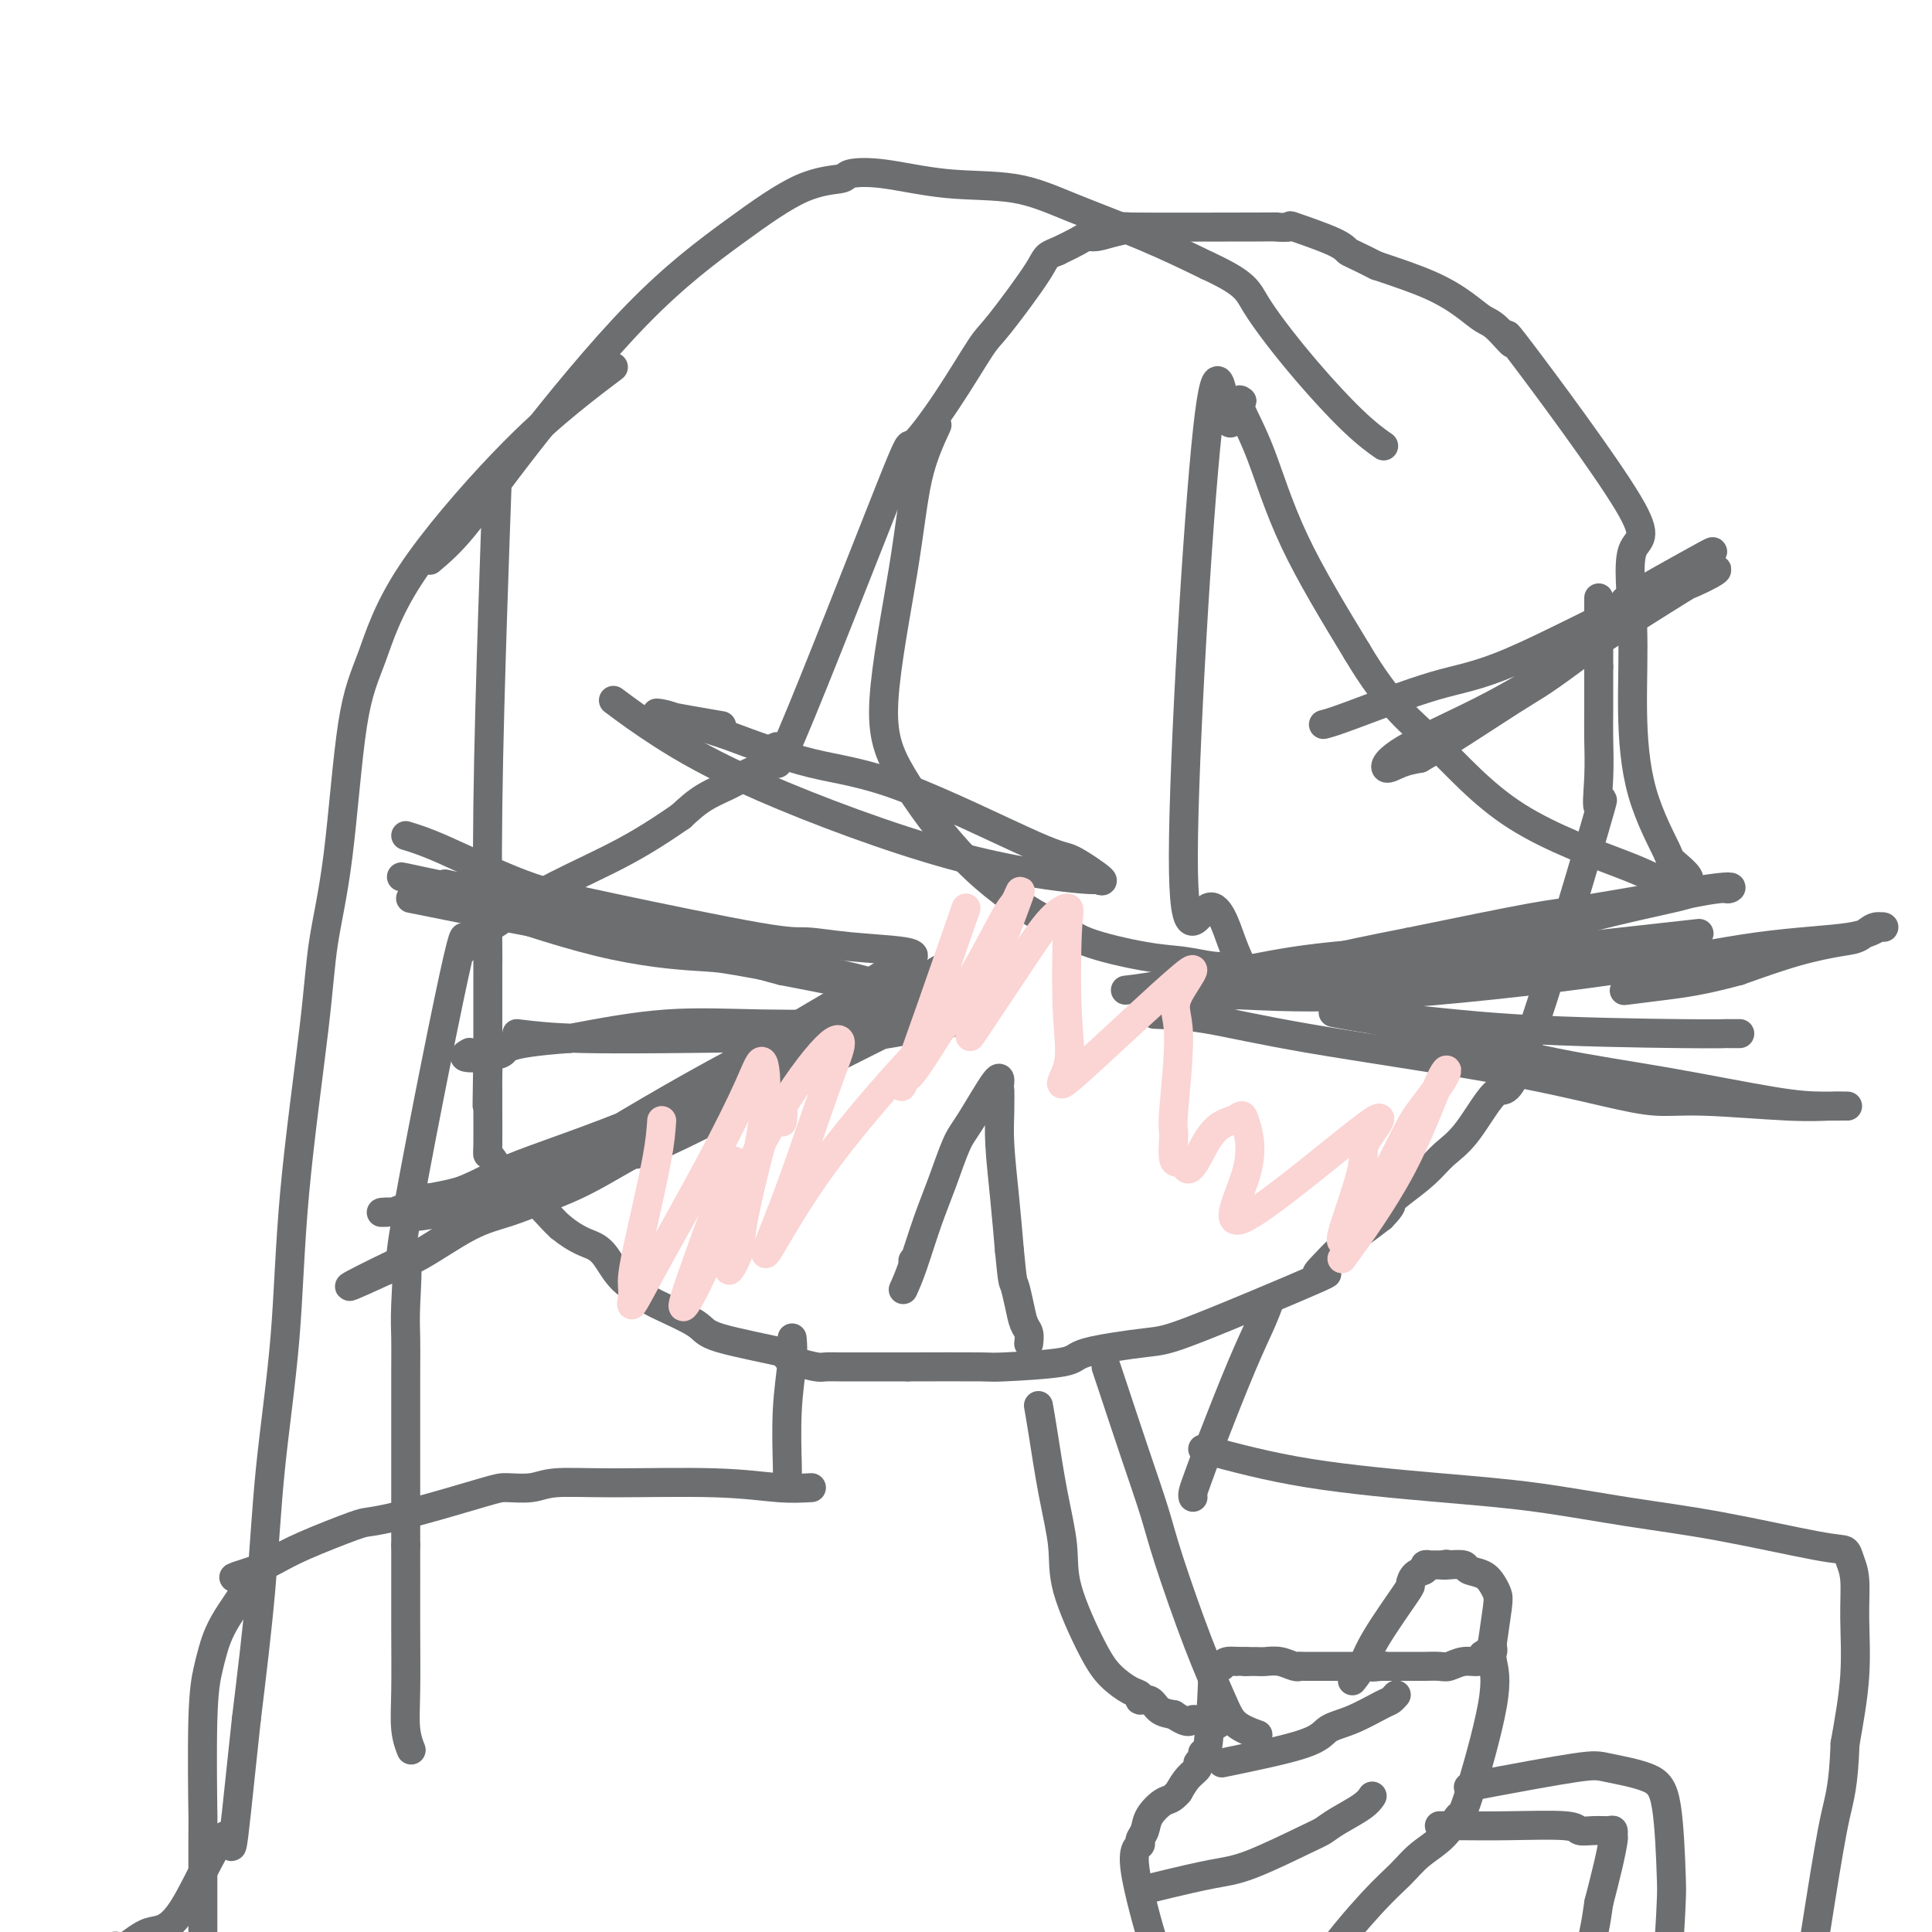 <svg viewBox='0 0 400 400' version='1.1' xmlns='http://www.w3.org/2000/svg' xmlns:xlink='http://www.w3.org/1999/xlink'><g fill='none' stroke='#6D6E70' stroke-width='6' stroke-linecap='round' stroke-linejoin='round'><path d='M103,98c-0.309,8.591 -0.619,17.182 -1,29c-0.381,11.818 -0.834,26.863 -1,40c-0.166,13.137 -0.044,24.365 0,29c0.044,4.635 0.012,2.679 0,3c-0.012,0.321 -0.003,2.921 0,5c0.003,2.079 0.001,3.637 0,5c-0.001,1.363 -0.000,2.532 0,4c0.000,1.468 0.000,3.234 0,5'/><path d='M101,218c-0.309,19.440 -0.083,8.039 0,4c0.083,-4.039 0.022,-0.717 0,1c-0.022,1.717 -0.006,1.829 0,2c0.006,0.171 0.001,0.399 0,1c-0.001,0.601 0.002,1.573 0,2c-0.002,0.427 -0.007,0.308 0,2c0.007,1.692 0.028,5.193 0,7c-0.028,1.807 -0.103,1.919 0,2c0.103,0.081 0.384,0.129 1,1c0.616,0.871 1.567,2.563 3,4c1.433,1.437 3.347,2.618 5,4c1.653,1.382 3.044,2.966 4,4c0.956,1.034 1.478,1.517 2,2'/><path d='M116,254c3.602,2.943 5.606,3.300 7,4c1.394,0.700 2.178,1.741 3,3c0.822,1.259 1.683,2.734 3,4c1.317,1.266 3.091,2.321 4,3c0.909,0.679 0.953,0.980 3,2c2.047,1.020 6.097,2.759 8,4c1.903,1.241 1.658,1.982 5,3c3.342,1.018 10.270,2.311 13,3c2.730,0.689 1.263,0.773 1,1c-0.263,0.227 0.680,0.597 2,1c1.320,0.403 3.019,0.840 4,1c0.981,0.160 1.243,0.043 2,0c0.757,-0.043 2.007,-0.011 3,0c0.993,0.011 1.729,0.003 3,0c1.271,-0.003 3.077,-0.001 5,0c1.923,0.001 3.961,0.000 6,0'/><path d='M188,283c6.219,-0.010 12.267,-0.034 15,0c2.733,0.034 2.150,0.127 5,0c2.850,-0.127 9.133,-0.474 12,-1c2.867,-0.526 2.318,-1.232 5,-2c2.682,-0.768 8.593,-1.597 12,-2c3.407,-0.403 4.308,-0.380 11,-3c6.692,-2.620 19.174,-7.884 24,-10c4.826,-2.116 1.995,-1.084 1,-1c-0.995,0.084 -0.153,-0.782 1,-2c1.153,-1.218 2.618,-2.790 4,-4c1.382,-1.210 2.681,-2.060 4,-3c1.319,-0.940 2.660,-1.970 4,-3'/><path d='M286,252c2.565,-2.620 1.979,-2.670 2,-3c0.021,-0.330 0.649,-0.941 2,-2c1.351,-1.059 3.425,-2.567 5,-4c1.575,-1.433 2.652,-2.791 4,-4c1.348,-1.209 2.966,-2.269 5,-5c2.034,-2.731 4.482,-7.133 6,-8c1.518,-0.867 2.105,1.802 6,-9c3.895,-10.802 11.096,-35.074 14,-45c2.904,-9.926 1.510,-5.505 1,-5c-0.510,0.505 -0.137,-2.906 0,-6c0.137,-3.094 0.037,-5.871 0,-8c-0.037,-2.129 -0.011,-3.608 0,-6c0.011,-2.392 0.005,-5.696 0,-9'/><path d='M331,138c0.000,-7.369 0.000,-11.292 0,-13c0.000,-1.708 0.000,-1.202 0,-1c-0.000,0.202 0.000,0.101 0,0'/><path d='M164,277c0.113,1.300 0.226,2.601 0,5c-0.226,2.399 -0.793,5.897 -1,10c-0.207,4.103 -0.056,8.811 0,11c0.056,2.189 0.015,1.859 0,2c-0.015,0.141 -0.004,0.755 0,1c0.004,0.245 0.002,0.123 0,0'/><path d='M263,269c-0.552,1.490 -1.104,2.980 -2,5c-0.896,2.020 -2.135,4.569 -4,9c-1.865,4.431 -4.356,10.742 -6,15c-1.644,4.258 -2.441,6.461 -3,8c-0.559,1.539 -0.881,2.414 -1,3c-0.119,0.586 -0.034,0.882 0,1c0.034,0.118 0.017,0.059 0,0'/><path d='M168,308c-2.034,0.115 -4.069,0.231 -7,0c-2.931,-0.231 -6.760,-0.808 -13,-1c-6.240,-0.192 -14.891,0.001 -21,0c-6.109,-0.001 -9.677,-0.198 -12,0c-2.323,0.198 -3.400,0.789 -5,1c-1.600,0.211 -3.724,0.043 -5,0c-1.276,-0.043 -1.705,0.039 -5,1c-3.295,0.961 -9.455,2.799 -14,4c-4.545,1.201 -7.475,1.764 -9,2c-1.525,0.236 -1.646,0.146 -4,1c-2.354,0.854 -6.941,2.653 -10,4c-3.059,1.347 -4.588,2.242 -6,3c-1.412,0.758 -2.706,1.379 -4,2'/><path d='M53,325c-8.300,2.699 -3.051,0.947 -2,2c1.051,1.053 -2.097,4.909 -4,8c-1.903,3.091 -2.563,5.415 -3,7c-0.437,1.585 -0.653,2.431 -1,4c-0.347,1.569 -0.825,3.862 -1,10c-0.175,6.138 -0.047,16.120 0,19c0.047,2.880 0.013,-1.341 0,6c-0.013,7.341 -0.003,26.246 0,34c0.003,7.754 0.001,4.358 0,3c-0.001,-1.358 -0.000,-0.679 0,0'/><path d='M249,300c6.724,1.814 13.447,3.628 22,5c8.553,1.372 18.935,2.301 27,3c8.065,0.699 13.814,1.167 20,2c6.186,0.833 12.809,2.032 19,3c6.191,0.968 11.950,1.705 19,3c7.050,1.295 15.391,3.149 20,4c4.609,0.851 5.485,0.700 6,1c0.515,0.300 0.668,1.053 1,2c0.332,0.947 0.841,2.089 1,4c0.159,1.911 -0.034,4.591 0,8c0.034,3.409 0.295,7.545 0,12c-0.295,4.455 -1.148,9.227 -2,14'/><path d='M382,361c-0.319,8.858 -1.116,11.003 -2,15c-0.884,3.997 -1.853,9.845 -3,17c-1.147,7.155 -2.470,15.616 -3,19c-0.530,3.384 -0.265,1.692 0,0'/><path d='M280,348c0.680,-0.849 1.361,-1.698 2,-3c0.639,-1.302 1.237,-3.055 3,-6c1.763,-2.945 4.692,-7.080 6,-9c1.308,-1.920 0.995,-1.625 1,-2c0.005,-0.375 0.326,-1.421 1,-2c0.674,-0.579 1.700,-0.691 2,-1c0.300,-0.309 -0.126,-0.815 0,-1c0.126,-0.185 0.804,-0.050 1,0c0.196,0.050 -0.088,0.013 0,0c0.088,-0.013 0.549,-0.004 1,0c0.451,0.004 0.891,0.001 1,0c0.109,-0.001 -0.112,-0.000 0,0c0.112,0.000 0.556,0.000 1,0'/><path d='M299,324c0.915,-0.313 0.202,-0.096 0,0c-0.202,0.096 0.106,0.070 1,0c0.894,-0.070 2.372,-0.184 3,0c0.628,0.184 0.404,0.667 1,1c0.596,0.333 2.012,0.517 3,1c0.988,0.483 1.547,1.264 2,2c0.453,0.736 0.801,1.426 1,2c0.199,0.574 0.251,1.033 0,3c-0.251,1.967 -0.803,5.441 -1,7c-0.197,1.559 -0.039,1.202 0,1c0.039,-0.202 -0.042,-0.247 0,0c0.042,0.247 0.207,0.788 0,1c-0.207,0.212 -0.787,0.096 -1,0c-0.213,-0.096 -0.061,-0.170 0,0c0.061,0.170 0.030,0.585 0,1'/><path d='M308,343c-0.387,2.338 -0.856,0.683 -1,0c-0.144,-0.683 0.037,-0.393 0,0c-0.037,0.393 -0.294,0.890 -1,1c-0.706,0.110 -1.863,-0.167 -3,0c-1.137,0.167 -2.253,0.777 -3,1c-0.747,0.223 -1.125,0.060 -2,0c-0.875,-0.060 -2.248,-0.016 -3,0c-0.752,0.016 -0.885,0.004 -2,0c-1.115,-0.004 -3.213,-0.001 -4,0c-0.787,0.001 -0.263,0.000 0,0c0.263,-0.000 0.264,-0.000 0,0c-0.264,0.000 -0.792,0.000 -1,0c-0.208,-0.000 -0.097,-0.000 0,0c0.097,0.000 0.180,0.000 0,0c-0.180,-0.000 -0.623,-0.000 -1,0c-0.377,0.000 -0.689,0.000 -1,0'/><path d='M286,345c-3.427,0.309 -0.996,0.083 0,0c0.996,-0.083 0.557,-0.022 0,0c-0.557,0.022 -1.233,0.006 -2,0c-0.767,-0.006 -1.625,-0.002 -2,0c-0.375,0.002 -0.268,0.000 -1,0c-0.732,-0.000 -2.303,0.001 -3,0c-0.697,-0.001 -0.521,-0.004 -2,0c-1.479,0.004 -4.613,0.015 -6,0c-1.387,-0.015 -1.029,-0.057 -1,0c0.029,0.057 -0.273,0.211 -1,0c-0.727,-0.211 -1.880,-0.789 -3,-1c-1.120,-0.211 -2.207,-0.057 -3,0c-0.793,0.057 -1.290,0.015 -2,0c-0.710,-0.015 -1.631,-0.004 -2,0c-0.369,0.004 -0.184,0.002 0,0'/><path d='M258,344c-4.675,-0.139 -2.362,0.013 -2,0c0.362,-0.013 -1.228,-0.191 -2,0c-0.772,0.191 -0.728,0.750 -1,1c-0.272,0.250 -0.860,0.192 -1,0c-0.140,-0.192 0.169,-0.519 0,0c-0.169,0.519 -0.815,1.883 -1,2c-0.185,0.117 0.090,-1.013 0,2c-0.090,3.013 -0.544,10.169 -1,13c-0.456,2.831 -0.913,1.338 -1,1c-0.087,-0.338 0.195,0.478 0,1c-0.195,0.522 -0.867,0.748 -1,1c-0.133,0.252 0.272,0.529 0,1c-0.272,0.471 -1.221,1.134 -2,2c-0.779,0.866 -1.390,1.933 -2,3'/><path d='M244,371c-1.437,1.704 -2.029,1.465 -3,2c-0.971,0.535 -2.320,1.845 -3,3c-0.680,1.155 -0.689,2.156 -1,3c-0.311,0.844 -0.922,1.532 -1,2c-0.078,0.468 0.379,0.714 0,1c-0.379,0.286 -1.593,0.610 -1,5c0.593,4.390 2.994,12.847 4,16c1.006,3.153 0.617,1.003 1,1c0.383,-0.003 1.538,2.142 2,3c0.462,0.858 0.231,0.429 0,0'/><path d='M309,340c-0.140,1.222 -0.279,2.445 0,4c0.279,1.555 0.977,3.444 0,9c-0.977,5.556 -3.628,14.779 -5,19c-1.372,4.221 -1.464,3.441 -2,4c-0.536,0.559 -1.517,2.456 -3,4c-1.483,1.544 -3.468,2.735 -5,4c-1.532,1.265 -2.610,2.604 -4,4c-1.390,1.396 -3.090,2.851 -6,6c-2.910,3.149 -7.028,7.993 -9,11c-1.972,3.007 -1.796,4.176 -2,5c-0.204,0.824 -0.787,1.303 -1,2c-0.213,0.697 -0.057,1.611 0,3c0.057,1.389 0.016,3.254 0,4c-0.016,0.746 -0.008,0.373 0,0'/><path d='M253,365c6.726,-1.389 13.451,-2.778 17,-4c3.549,-1.222 3.921,-2.279 5,-3c1.079,-0.721 2.864,-1.108 5,-2c2.136,-0.892 4.624,-2.291 6,-3c1.376,-0.709 1.640,-0.729 2,-1c0.360,-0.271 0.817,-0.792 1,-1c0.183,-0.208 0.091,-0.104 0,0'/><path d='M238,391c0.832,-0.220 1.665,-0.440 4,-1c2.335,-0.560 6.174,-1.462 9,-2c2.826,-0.538 4.641,-0.714 8,-2c3.359,-1.286 8.263,-3.683 11,-5c2.737,-1.317 3.308,-1.555 4,-2c0.692,-0.445 1.505,-1.099 3,-2c1.495,-0.901 3.672,-2.050 5,-3c1.328,-0.950 1.808,-1.700 2,-2c0.192,-0.300 0.096,-0.150 0,0'/><path d='M215,291c0.258,1.461 0.516,2.921 1,6c0.484,3.079 1.195,7.776 2,12c0.805,4.224 1.703,7.976 2,11c0.297,3.024 -0.007,5.321 1,9c1.007,3.679 3.326,8.741 5,12c1.674,3.259 2.703,4.714 4,6c1.297,1.286 2.860,2.404 4,3c1.140,0.596 1.855,0.671 2,1c0.145,0.329 -0.281,0.913 0,1c0.281,0.087 1.268,-0.323 2,0c0.732,0.323 1.209,1.378 2,2c0.791,0.622 1.895,0.811 3,1'/><path d='M243,355c3.386,2.332 3.351,1.161 4,1c0.649,-0.161 1.982,0.687 3,1c1.018,0.313 1.719,0.089 2,0c0.281,-0.089 0.140,-0.045 0,0'/><path d='M229,283c0.500,1.490 0.999,2.981 2,6c1.001,3.019 2.502,7.567 4,12c1.498,4.433 2.993,8.752 4,12c1.007,3.248 1.524,5.424 3,10c1.476,4.576 3.909,11.552 6,17c2.091,5.448 3.839,9.367 5,12c1.161,2.633 1.736,3.978 3,5c1.264,1.022 3.218,1.721 4,2c0.782,0.279 0.391,0.140 0,0'/><path d='M304,370c0.344,-0.094 0.687,-0.187 5,-1c4.313,-0.813 12.595,-2.344 17,-3c4.405,-0.656 4.932,-0.437 7,0c2.068,0.437 5.677,1.092 8,2c2.323,0.908 3.360,2.068 4,6c0.640,3.932 0.884,10.635 1,14c0.116,3.365 0.106,3.391 0,6c-0.106,2.609 -0.307,7.803 -1,12c-0.693,4.197 -1.879,7.399 -3,11c-1.121,3.601 -2.177,7.600 -3,11c-0.823,3.400 -1.411,6.200 -2,9'/><path d='M337,437c-1.689,5.933 -1.911,5.267 -2,5c-0.089,-0.267 -0.044,-0.133 0,0'/><path d='M298,378c1.439,-0.008 2.877,-0.016 5,0c2.123,0.016 4.929,0.057 9,0c4.071,-0.057 9.406,-0.212 12,0c2.594,0.212 2.446,0.793 3,1c0.554,0.207 1.809,0.042 3,0c1.191,-0.042 2.317,0.040 3,0c0.683,-0.040 0.923,-0.201 1,0c0.077,0.201 -0.010,0.765 0,1c0.010,0.235 0.118,0.140 0,1c-0.118,0.860 -0.462,2.674 -1,5c-0.538,2.326 -1.269,5.163 -2,8'/><path d='M331,394c-0.471,3.359 -0.647,4.256 -1,6c-0.353,1.744 -0.883,4.335 -1,6c-0.117,1.665 0.179,2.405 0,3c-0.179,0.595 -0.833,1.047 -1,3c-0.167,1.953 0.151,5.407 0,8c-0.151,2.593 -0.773,4.324 -1,6c-0.227,1.676 -0.061,3.297 0,6c0.061,2.703 0.017,6.486 0,8c-0.017,1.514 -0.009,0.757 0,0'/><path d='M84,173c1.920,0.580 3.840,1.160 8,3c4.160,1.840 10.560,4.941 16,7c5.440,2.059 9.920,3.076 19,5c9.080,1.924 22.760,4.754 30,6c7.240,1.246 8.042,0.908 10,1c1.958,0.092 5.073,0.615 9,1c3.927,0.385 8.665,0.631 11,1c2.335,0.369 2.265,0.862 2,1c-0.265,0.138 -0.725,-0.078 -1,0c-0.275,0.078 -0.364,0.451 -1,1c-0.636,0.549 -1.818,1.275 -3,2'/><path d='M184,201c-4.575,3.042 -14.514,8.647 -20,12c-5.486,3.353 -6.519,4.454 -12,8c-5.481,3.546 -15.412,9.538 -23,13c-7.588,3.462 -12.835,4.394 -20,7c-7.165,2.606 -16.248,6.886 -21,9c-4.752,2.114 -5.172,2.063 -4,2c1.172,-0.063 3.936,-0.138 7,-1c3.064,-0.862 6.429,-2.510 10,-4c3.571,-1.490 7.349,-2.822 10,-4c2.651,-1.178 4.175,-2.202 10,-5c5.825,-2.798 15.950,-7.371 22,-10c6.050,-2.629 8.025,-3.315 10,-4'/><path d='M153,224c15.665,-6.272 20.329,-7.952 24,-9c3.671,-1.048 6.349,-1.465 8,-2c1.651,-0.535 2.275,-1.188 2,-1c-0.275,0.188 -1.449,1.219 1,0c2.449,-1.219 8.521,-4.686 -1,0c-9.521,4.686 -34.635,17.524 -46,23c-11.365,5.476 -8.982,3.588 -10,4c-1.018,0.412 -5.437,3.122 -9,5c-3.563,1.878 -6.271,2.923 -9,4c-2.729,1.077 -5.480,2.186 -8,3c-2.520,0.814 -4.810,1.331 -8,3c-3.190,1.669 -7.282,4.488 -10,6c-2.718,1.512 -4.062,1.718 -5,2c-0.938,0.282 -1.469,0.641 -2,1'/><path d='M80,263c-16.152,7.445 -2.532,0.558 3,-2c5.532,-2.558 2.976,-0.787 8,-4c5.024,-3.213 17.627,-11.412 30,-19c12.373,-7.588 24.515,-14.567 35,-20c10.485,-5.433 19.313,-9.322 26,-12c6.687,-2.678 11.234,-4.146 13,-5c1.766,-0.854 0.750,-1.093 -1,0c-1.750,1.093 -4.233,3.518 -7,5c-2.767,1.482 -5.819,2.021 -14,6c-8.181,3.979 -21.492,11.396 -34,17c-12.508,5.604 -24.214,9.393 -31,12c-6.786,2.607 -8.653,4.030 -11,5c-2.347,0.970 -5.173,1.485 -8,2'/><path d='M89,248c-9.410,3.619 -7.935,3.166 -8,3c-0.065,-0.166 -1.671,-0.045 -2,0c-0.329,0.045 0.620,0.013 1,0c0.380,-0.013 0.190,-0.006 0,0'/><path d='M85,186c2.779,0.549 5.559,1.099 10,2c4.441,0.901 10.545,2.154 21,4c10.455,1.846 25.262,4.285 36,6c10.738,1.715 17.406,2.708 23,4c5.594,1.292 10.113,2.884 13,4c2.887,1.116 4.141,1.755 5,2c0.859,0.245 1.321,0.096 1,0c-0.321,-0.096 -1.426,-0.139 -2,0c-0.574,0.139 -0.616,0.461 -2,0c-1.384,-0.461 -4.110,-1.703 -9,-3c-4.890,-1.297 -11.945,-2.648 -19,-4'/><path d='M162,201c-6.688,-1.702 -7.907,-2.459 -10,-3c-2.093,-0.541 -5.058,-0.868 -10,-2c-4.942,-1.132 -11.861,-3.070 -18,-5c-6.139,-1.930 -11.499,-3.852 -16,-5c-4.501,-1.148 -8.142,-1.523 -11,-2c-2.858,-0.477 -4.933,-1.055 -5,-1c-0.067,0.055 1.876,0.743 -2,0c-3.876,-0.743 -13.569,-2.918 0,0c13.569,2.918 50.400,10.928 65,14c14.600,3.072 6.969,1.205 5,1c-1.969,-0.205 1.724,1.252 4,2c2.276,0.748 3.136,0.788 4,1c0.864,0.212 1.733,0.595 3,1c1.267,0.405 2.934,0.830 4,1c1.066,0.170 1.533,0.085 2,0'/><path d='M177,203c12.537,3.109 1.379,0.882 -3,0c-4.379,-0.882 -1.977,-0.418 -5,-1c-3.023,-0.582 -11.469,-2.208 -16,-3c-4.531,-0.792 -5.148,-0.748 -9,-1c-3.852,-0.252 -10.940,-0.799 -20,-3c-9.060,-2.201 -20.093,-6.054 -26,-8c-5.907,-1.946 -6.688,-1.985 -7,-2c-0.312,-0.015 -0.156,-0.008 0,0'/><path d='M233,205c1.396,-0.158 2.792,-0.316 7,-1c4.208,-0.684 11.227,-1.892 17,-3c5.773,-1.108 10.302,-2.114 19,-3c8.698,-0.886 21.567,-1.653 31,-3c9.433,-1.347 15.429,-3.274 22,-5c6.571,-1.726 13.715,-3.251 17,-4c3.285,-0.749 2.710,-0.723 4,-1c1.290,-0.277 4.443,-0.859 6,-1c1.557,-0.141 1.517,0.158 2,0c0.483,-0.158 1.490,-0.774 -4,0c-5.490,0.774 -17.478,2.939 -24,4c-6.522,1.061 -7.578,1.017 -13,2c-5.422,0.983 -15.211,2.991 -25,5'/><path d='M292,195c-16.668,3.215 -26.338,5.751 -31,7c-4.662,1.249 -4.315,1.210 -7,2c-2.685,0.790 -8.403,2.410 -11,3c-2.597,0.590 -2.073,0.150 -2,0c0.073,-0.150 -0.307,-0.010 2,0c2.307,0.010 7.299,-0.111 13,-1c5.701,-0.889 12.112,-2.547 30,-5c17.888,-2.453 47.254,-5.701 59,-7c11.746,-1.299 5.873,-0.650 0,0'/><path d='M239,210c3.219,0.116 6.438,0.231 11,1c4.562,0.769 10.467,2.191 21,4c10.533,1.809 25.694,4.005 37,6c11.306,1.995 18.758,3.788 24,5c5.242,1.212 8.273,1.841 11,2c2.727,0.159 5.151,-0.154 10,0c4.849,0.154 12.123,0.773 17,1c4.877,0.227 7.357,0.060 9,0c1.643,-0.060 2.450,-0.014 3,0c0.550,0.014 0.844,-0.003 0,0c-0.844,0.003 -2.825,0.027 -5,0c-2.175,-0.027 -4.542,-0.105 -10,-1c-5.458,-0.895 -14.007,-2.607 -22,-4c-7.993,-1.393 -15.431,-2.466 -23,-4c-7.569,-1.534 -15.269,-3.528 -21,-5c-5.731,-1.472 -9.495,-2.420 -12,-3c-2.505,-0.580 -3.753,-0.790 -5,-1'/><path d='M284,211c-15.349,-2.756 -4.722,-0.648 0,0c4.722,0.648 3.540,-0.166 7,0c3.460,0.166 11.561,1.312 23,2c11.439,0.688 26.214,0.916 34,1c7.786,0.084 8.582,0.022 9,0c0.418,-0.022 0.459,-0.006 1,0c0.541,0.006 1.583,0.002 2,0c0.417,-0.002 0.208,-0.001 0,0'/><path d='M107,214c3.422,0.416 6.843,0.832 13,1c6.157,0.168 15.049,0.087 23,0c7.951,-0.087 14.962,-0.181 20,0c5.038,0.181 8.104,0.637 14,0c5.896,-0.637 14.620,-2.367 18,-3c3.380,-0.633 1.414,-0.169 1,0c-0.414,0.169 0.724,0.043 0,0c-0.724,-0.043 -3.310,-0.003 -6,0c-2.690,0.003 -5.484,-0.030 -11,0c-5.516,0.030 -13.754,0.123 -21,0c-7.246,-0.123 -13.499,-0.464 -20,0c-6.501,0.464 -13.251,1.732 -20,3'/><path d='M118,215c-14.659,1.067 -12.805,2.234 -14,3c-1.195,0.766 -5.437,1.129 -7,1c-1.563,-0.129 -0.447,-0.751 0,-1c0.447,-0.249 0.223,-0.124 0,0'/><path d='M244,206c3.566,-0.114 7.132,-0.228 13,0c5.868,0.228 14.037,0.800 28,0c13.963,-0.800 33.718,-2.970 48,-5c14.282,-2.030 23.090,-3.919 31,-5c7.910,-1.081 14.923,-1.355 19,-2c4.077,-0.645 5.217,-1.663 6,-2c0.783,-0.337 1.208,0.005 1,0c-0.208,-0.005 -1.050,-0.358 -2,0c-0.950,0.358 -2.007,1.426 -3,2c-0.993,0.574 -1.921,0.655 -4,1c-2.079,0.345 -5.308,0.956 -9,2c-3.692,1.044 -7.846,2.522 -12,4'/><path d='M360,201c-7.405,2.012 -11.417,2.542 -15,3c-3.583,0.458 -6.738,0.845 -8,1c-1.262,0.155 -0.631,0.077 0,0'/><path d='M127,145c2.817,2.096 5.635,4.193 10,7c4.365,2.807 10.279,6.325 21,11c10.721,4.675 26.249,10.505 39,14c12.751,3.495 22.723,4.653 27,5c4.277,0.347 2.857,-0.116 3,0c0.143,0.116 1.850,0.813 1,0c-0.850,-0.813 -4.255,-3.135 -6,-4c-1.745,-0.865 -1.828,-0.273 -8,-3c-6.172,-2.727 -18.431,-8.773 -27,-12c-8.569,-3.227 -13.448,-3.636 -19,-5c-5.552,-1.364 -11.776,-3.682 -18,-6'/><path d='M150,152c-8.206,-2.576 -10.220,-3.515 -12,-4c-1.780,-0.485 -3.325,-0.515 -1,0c2.325,0.515 8.522,1.576 11,2c2.478,0.424 1.239,0.212 0,0'/><path d='M274,150c0.909,-0.225 1.817,-0.450 6,-2c4.183,-1.550 11.639,-4.425 17,-6c5.361,-1.575 8.627,-1.849 16,-5c7.373,-3.151 18.854,-9.178 25,-12c6.146,-2.822 6.957,-2.437 9,-3c2.043,-0.563 5.317,-2.072 7,-3c1.683,-0.928 1.776,-1.274 1,-1c-0.776,0.274 -2.420,1.168 -7,4c-4.580,2.832 -12.095,7.604 -19,12c-6.905,4.396 -13.201,8.418 -20,12c-6.799,3.582 -14.101,6.723 -18,9c-3.899,2.277 -4.396,3.690 -4,4c0.396,0.310 1.685,-0.483 3,-1c1.315,-0.517 2.658,-0.759 4,-1'/><path d='M294,157c5.043,-2.833 14.151,-8.916 19,-12c4.849,-3.084 5.438,-3.169 12,-8c6.562,-4.831 19.095,-14.408 25,-19c5.905,-4.592 5.181,-4.200 3,-3c-2.181,1.200 -5.818,3.208 -9,5c-3.182,1.792 -5.909,3.369 -7,4c-1.091,0.631 -0.545,0.315 0,0'/><path d='M194,88c-1.484,3.218 -2.968,6.435 -4,11c-1.032,4.565 -1.614,10.477 -3,19c-1.386,8.523 -3.578,19.658 -4,27c-0.422,7.342 0.925,10.890 4,16c3.075,5.110 7.878,11.782 13,17c5.122,5.218 10.563,8.980 14,11c3.437,2.020 4.870,2.296 6,3c1.130,0.704 1.958,1.835 5,3c3.042,1.165 8.300,2.364 12,3c3.700,0.636 5.842,0.710 8,1c2.158,0.290 4.331,0.797 6,1c1.669,0.203 2.835,0.101 4,0'/><path d='M255,200c5.076,0.737 2.767,0.080 2,0c-0.767,-0.080 0.010,0.417 0,0c-0.010,-0.417 -0.806,-1.747 -2,-5c-1.194,-3.253 -2.786,-8.428 -5,-7c-2.214,1.428 -5.049,9.458 -5,-11c0.049,-20.458 2.980,-69.405 5,-88c2.020,-18.595 3.127,-6.837 4,-3c0.873,3.837 1.513,-0.247 2,-2c0.487,-1.753 0.823,-1.174 1,-1c0.177,0.174 0.197,-0.058 0,0c-0.197,0.058 -0.609,0.407 0,2c0.609,1.593 2.241,4.429 4,9c1.759,4.571 3.645,10.877 7,18c3.355,7.123 8.177,15.061 13,23'/><path d='M281,135c6.791,11.433 11.270,14.517 16,19c4.730,4.483 9.713,10.365 17,15c7.287,4.635 16.878,8.024 22,10c5.122,1.976 5.775,2.540 7,3c1.225,0.460 3.022,0.816 4,1c0.978,0.184 1.137,0.195 1,0c-0.137,-0.195 -0.568,-0.598 -1,-1'/><path d='M347,182c5.154,1.376 1.540,-1.683 0,-3c-1.540,-1.317 -1.006,-0.890 -2,-3c-0.994,-2.110 -3.516,-6.757 -5,-12c-1.484,-5.243 -1.929,-11.082 -2,-17c-0.071,-5.918 0.233,-11.914 0,-18c-0.233,-6.086 -1.003,-12.261 0,-15c1.003,-2.739 3.781,-2.042 -1,-10c-4.781,-7.958 -17.120,-24.571 -22,-31c-4.880,-6.429 -2.303,-2.673 -2,-2c0.303,0.673 -1.670,-1.737 -3,-3c-1.330,-1.263 -2.016,-1.380 -3,-2c-0.984,-0.620 -2.265,-1.744 -4,-3c-1.735,-1.256 -3.924,-2.645 -7,-4c-3.076,-1.355 -7.038,-2.678 -11,-4'/><path d='M285,55c-5.175,-2.618 -5.611,-2.663 -6,-3c-0.389,-0.337 -0.730,-0.966 -3,-2c-2.270,-1.034 -6.468,-2.473 -8,-3c-1.532,-0.527 -0.396,-0.142 -1,0c-0.604,0.142 -2.948,0.041 -3,0c-0.052,-0.041 2.187,-0.021 -4,0c-6.187,0.021 -20.799,0.044 -26,0c-5.201,-0.044 -0.992,-0.153 0,0c0.992,0.153 -1.234,0.569 -3,1c-1.766,0.431 -3.071,0.879 -4,1c-0.929,0.121 -1.481,-0.083 -2,0c-0.519,0.083 -1.005,0.452 -2,1c-0.995,0.548 -2.497,1.274 -4,2'/><path d='M219,52c-2.784,1.057 -2.243,1.199 -4,4c-1.757,2.801 -5.811,8.262 -8,11c-2.189,2.738 -2.512,2.755 -4,5c-1.488,2.245 -4.140,6.719 -7,11c-2.860,4.281 -5.928,8.369 -7,9c-1.072,0.631 -0.150,-2.197 -5,10c-4.850,12.197 -15.474,39.417 -20,50c-4.526,10.583 -2.954,4.529 -3,3c-0.046,-1.529 -1.708,1.469 -3,3c-1.292,1.531 -2.212,1.596 -3,2c-0.788,0.404 -1.443,1.147 -3,2c-1.557,0.853 -4.016,1.815 -6,3c-1.984,1.185 -3.492,2.592 -5,4'/><path d='M141,169c-6.228,4.327 -10.296,6.645 -15,9c-4.704,2.355 -10.042,4.747 -14,7c-3.958,2.253 -6.534,4.366 -9,6c-2.466,1.634 -4.821,2.790 -6,4c-1.179,1.210 -1.181,2.475 -1,1c0.181,-1.475 0.546,-5.691 -2,6c-2.546,11.691 -8.003,39.289 -10,51c-1.997,11.711 -0.535,7.534 0,8c0.535,0.466 0.143,5.575 0,9c-0.143,3.425 -0.038,5.165 0,7c0.038,1.835 0.010,3.763 0,7c-0.010,3.237 -0.003,7.782 0,14c0.003,6.218 0.001,14.109 0,22'/><path d='M84,320c0.001,11.237 0.004,5.831 0,6c-0.004,0.169 -0.015,5.913 0,11c0.015,5.087 0.056,9.518 0,13c-0.056,3.482 -0.207,6.014 0,8c0.207,1.986 0.774,3.424 1,4c0.226,0.576 0.113,0.288 0,0'/><path d='M127,76c-2.737,2.063 -5.475,4.126 -9,7c-3.525,2.874 -7.839,6.558 -14,13c-6.161,6.442 -14.169,15.641 -19,23c-4.831,7.359 -6.486,12.876 -8,17c-1.514,4.124 -2.889,6.854 -4,14c-1.111,7.146 -1.959,18.708 -3,27c-1.041,8.292 -2.275,13.315 -3,18c-0.725,4.685 -0.942,9.033 -2,18c-1.058,8.967 -2.958,22.555 -4,34c-1.042,11.445 -1.228,20.748 -2,30c-0.772,9.252 -2.131,18.452 -3,27c-0.869,8.548 -1.248,16.442 -2,25c-0.752,8.558 -1.876,17.779 -3,27'/><path d='M51,356c-3.858,36.462 -2.501,24.618 -4,24c-1.499,-0.618 -5.852,9.992 -9,15c-3.148,5.008 -5.091,4.415 -7,5c-1.909,0.585 -3.783,2.350 -5,3c-1.217,0.650 -1.776,0.186 -2,0c-0.224,-0.186 -0.112,-0.093 0,0'/><path d='M89,116c2.048,-1.733 4.095,-3.466 7,-7c2.905,-3.534 6.667,-8.869 13,-17c6.333,-8.131 15.237,-19.058 23,-27c7.763,-7.942 14.384,-12.901 20,-17c5.616,-4.099 10.228,-7.340 14,-9c3.772,-1.660 6.704,-1.740 8,-2c1.296,-0.260 0.957,-0.700 2,-1c1.043,-0.300 3.467,-0.459 7,0c3.533,0.459 8.176,1.534 13,2c4.824,0.466 9.829,0.321 14,1c4.171,0.679 7.508,2.183 12,4c4.492,1.817 10.141,3.948 15,6c4.859,2.052 8.930,4.026 13,6'/><path d='M250,55c8.060,3.732 8.209,5.064 10,8c1.791,2.936 5.222,7.478 9,12c3.778,4.522 7.902,9.025 11,12c3.098,2.975 5.171,4.421 6,5c0.829,0.579 0.415,0.289 0,0'/><path d='M189,261c0.000,0.000 0.100,0.100 0.1,0.1'/><path d='M187,267c0.576,-1.278 1.152,-2.556 2,-5c0.848,-2.444 1.968,-6.054 3,-9c1.032,-2.946 1.975,-5.227 3,-8c1.025,-2.773 2.131,-6.039 3,-8c0.869,-1.961 1.501,-2.616 3,-5c1.499,-2.384 3.866,-6.495 5,-8c1.134,-1.505 1.036,-0.403 1,0c-0.036,0.403 -0.010,0.108 0,0c0.010,-0.108 0.006,-0.028 0,0c-0.006,0.028 -0.013,0.005 0,1c0.013,0.995 0.045,3.009 0,5c-0.045,1.991 -0.166,3.959 0,7c0.166,3.041 0.619,7.155 1,11c0.381,3.845 0.691,7.423 1,11'/><path d='M209,259c0.642,6.816 0.746,6.356 1,7c0.254,0.644 0.656,2.394 1,4c0.344,1.606 0.628,3.070 1,4c0.372,0.930 0.831,1.327 1,2c0.169,0.673 0.048,1.621 0,2c-0.048,0.379 -0.024,0.190 0,0'/></g>
<g fill='none' stroke='#FBD4D4' stroke-width='6' stroke-linecap='round' stroke-linejoin='round'><path d='M137,232c-0.145,2.074 -0.290,4.147 -1,8c-0.710,3.853 -1.984,9.484 -3,14c-1.016,4.516 -1.773,7.917 -2,10c-0.227,2.083 0.074,2.849 0,4c-0.074,1.151 -0.525,2.686 0,2c0.525,-0.686 2.025,-3.593 5,-9c2.975,-5.407 7.423,-13.313 11,-20c3.577,-6.687 6.281,-12.153 8,-16c1.719,-3.847 2.452,-6.074 3,-5c0.548,1.074 0.909,5.451 0,12c-0.909,6.549 -3.089,15.271 -4,20c-0.911,4.729 -0.553,5.466 -1,7c-0.447,1.534 -1.699,3.867 -2,4c-0.301,0.133 0.350,-1.933 1,-4'/><path d='M152,259c0.850,-3.406 2.476,-9.921 4,-16c1.524,-6.079 2.944,-11.722 4,-14c1.056,-2.278 1.746,-1.190 2,0c0.254,1.190 0.073,2.483 0,3c-0.073,0.517 -0.036,0.259 0,0'/><path d='M200,188c-4.952,14.287 -9.905,28.574 -12,34c-2.095,5.426 -1.333,1.990 -1,1c0.333,-0.990 0.236,0.465 1,0c0.764,-0.465 2.390,-2.848 5,-7c2.610,-4.152 6.205,-10.071 9,-15c2.795,-4.929 4.791,-8.867 6,-11c1.209,-2.133 1.631,-2.460 2,-3c0.369,-0.540 0.685,-1.292 1,-2c0.315,-0.708 0.629,-1.372 -1,3c-1.629,4.372 -5.199,13.780 -7,19c-1.801,5.220 -1.831,6.252 -2,7c-0.169,0.748 -0.477,1.214 1,-1c1.477,-2.214 4.738,-7.107 8,-12'/><path d='M210,201c2.736,-4.076 5.077,-7.766 7,-10c1.923,-2.234 3.428,-3.012 4,-3c0.572,0.012 0.209,0.815 0,5c-0.209,4.185 -0.265,11.754 0,17c0.265,5.246 0.850,8.170 0,11c-0.850,2.830 -3.135,5.568 2,1c5.135,-4.568 17.692,-16.441 22,-20c4.308,-3.559 0.368,1.194 -1,4c-1.368,2.806 -0.165,3.663 0,8c0.165,4.337 -0.708,12.152 -1,16c-0.292,3.848 -0.002,3.728 0,5c0.002,1.272 -0.285,3.935 0,5c0.285,1.065 1.143,0.533 2,0'/><path d='M245,240c0.859,5.198 3.008,-0.808 5,-4c1.992,-3.192 3.829,-3.569 5,-4c1.171,-0.431 1.676,-0.915 2,-1c0.324,-0.085 0.467,0.229 1,2c0.533,1.771 1.457,4.999 0,10c-1.457,5.001 -5.296,11.776 0,9c5.296,-2.776 19.725,-15.102 25,-19c5.275,-3.898 1.394,0.632 0,3c-1.394,2.368 -0.301,2.573 -1,6c-0.699,3.427 -3.188,10.077 -4,13c-0.812,2.923 0.054,2.121 1,1c0.946,-1.121 1.973,-2.560 3,-4'/><path d='M282,252c2.268,-3.539 5.937,-10.887 8,-15c2.063,-4.113 2.519,-4.991 4,-7c1.481,-2.009 3.985,-5.149 5,-7c1.015,-1.851 0.540,-2.414 -1,1c-1.540,3.414 -4.145,10.804 -8,18c-3.855,7.196 -8.958,14.199 -11,17c-2.042,2.801 -1.021,1.401 0,0'/><path d='M201,206c-1.082,1.559 -2.163,3.118 -4,5c-1.837,1.882 -4.429,4.089 -9,9c-4.571,4.911 -11.121,12.528 -16,19c-4.879,6.472 -8.087,11.798 -10,15c-1.913,3.202 -2.532,4.280 -3,5c-0.468,0.720 -0.786,1.082 0,-1c0.786,-2.082 2.676,-6.606 5,-13c2.324,-6.394 5.081,-14.657 7,-20c1.919,-5.343 3.002,-7.768 3,-9c-0.002,-1.232 -1.087,-1.273 -4,2c-2.913,3.273 -7.655,9.861 -12,18c-4.345,8.139 -8.294,17.830 -11,24c-2.706,6.170 -4.169,8.819 -5,10c-0.831,1.181 -1.032,0.895 1,-5c2.032,-5.895 6.295,-17.399 8,-22c1.705,-4.601 0.853,-2.301 0,0'/></g>
</svg>